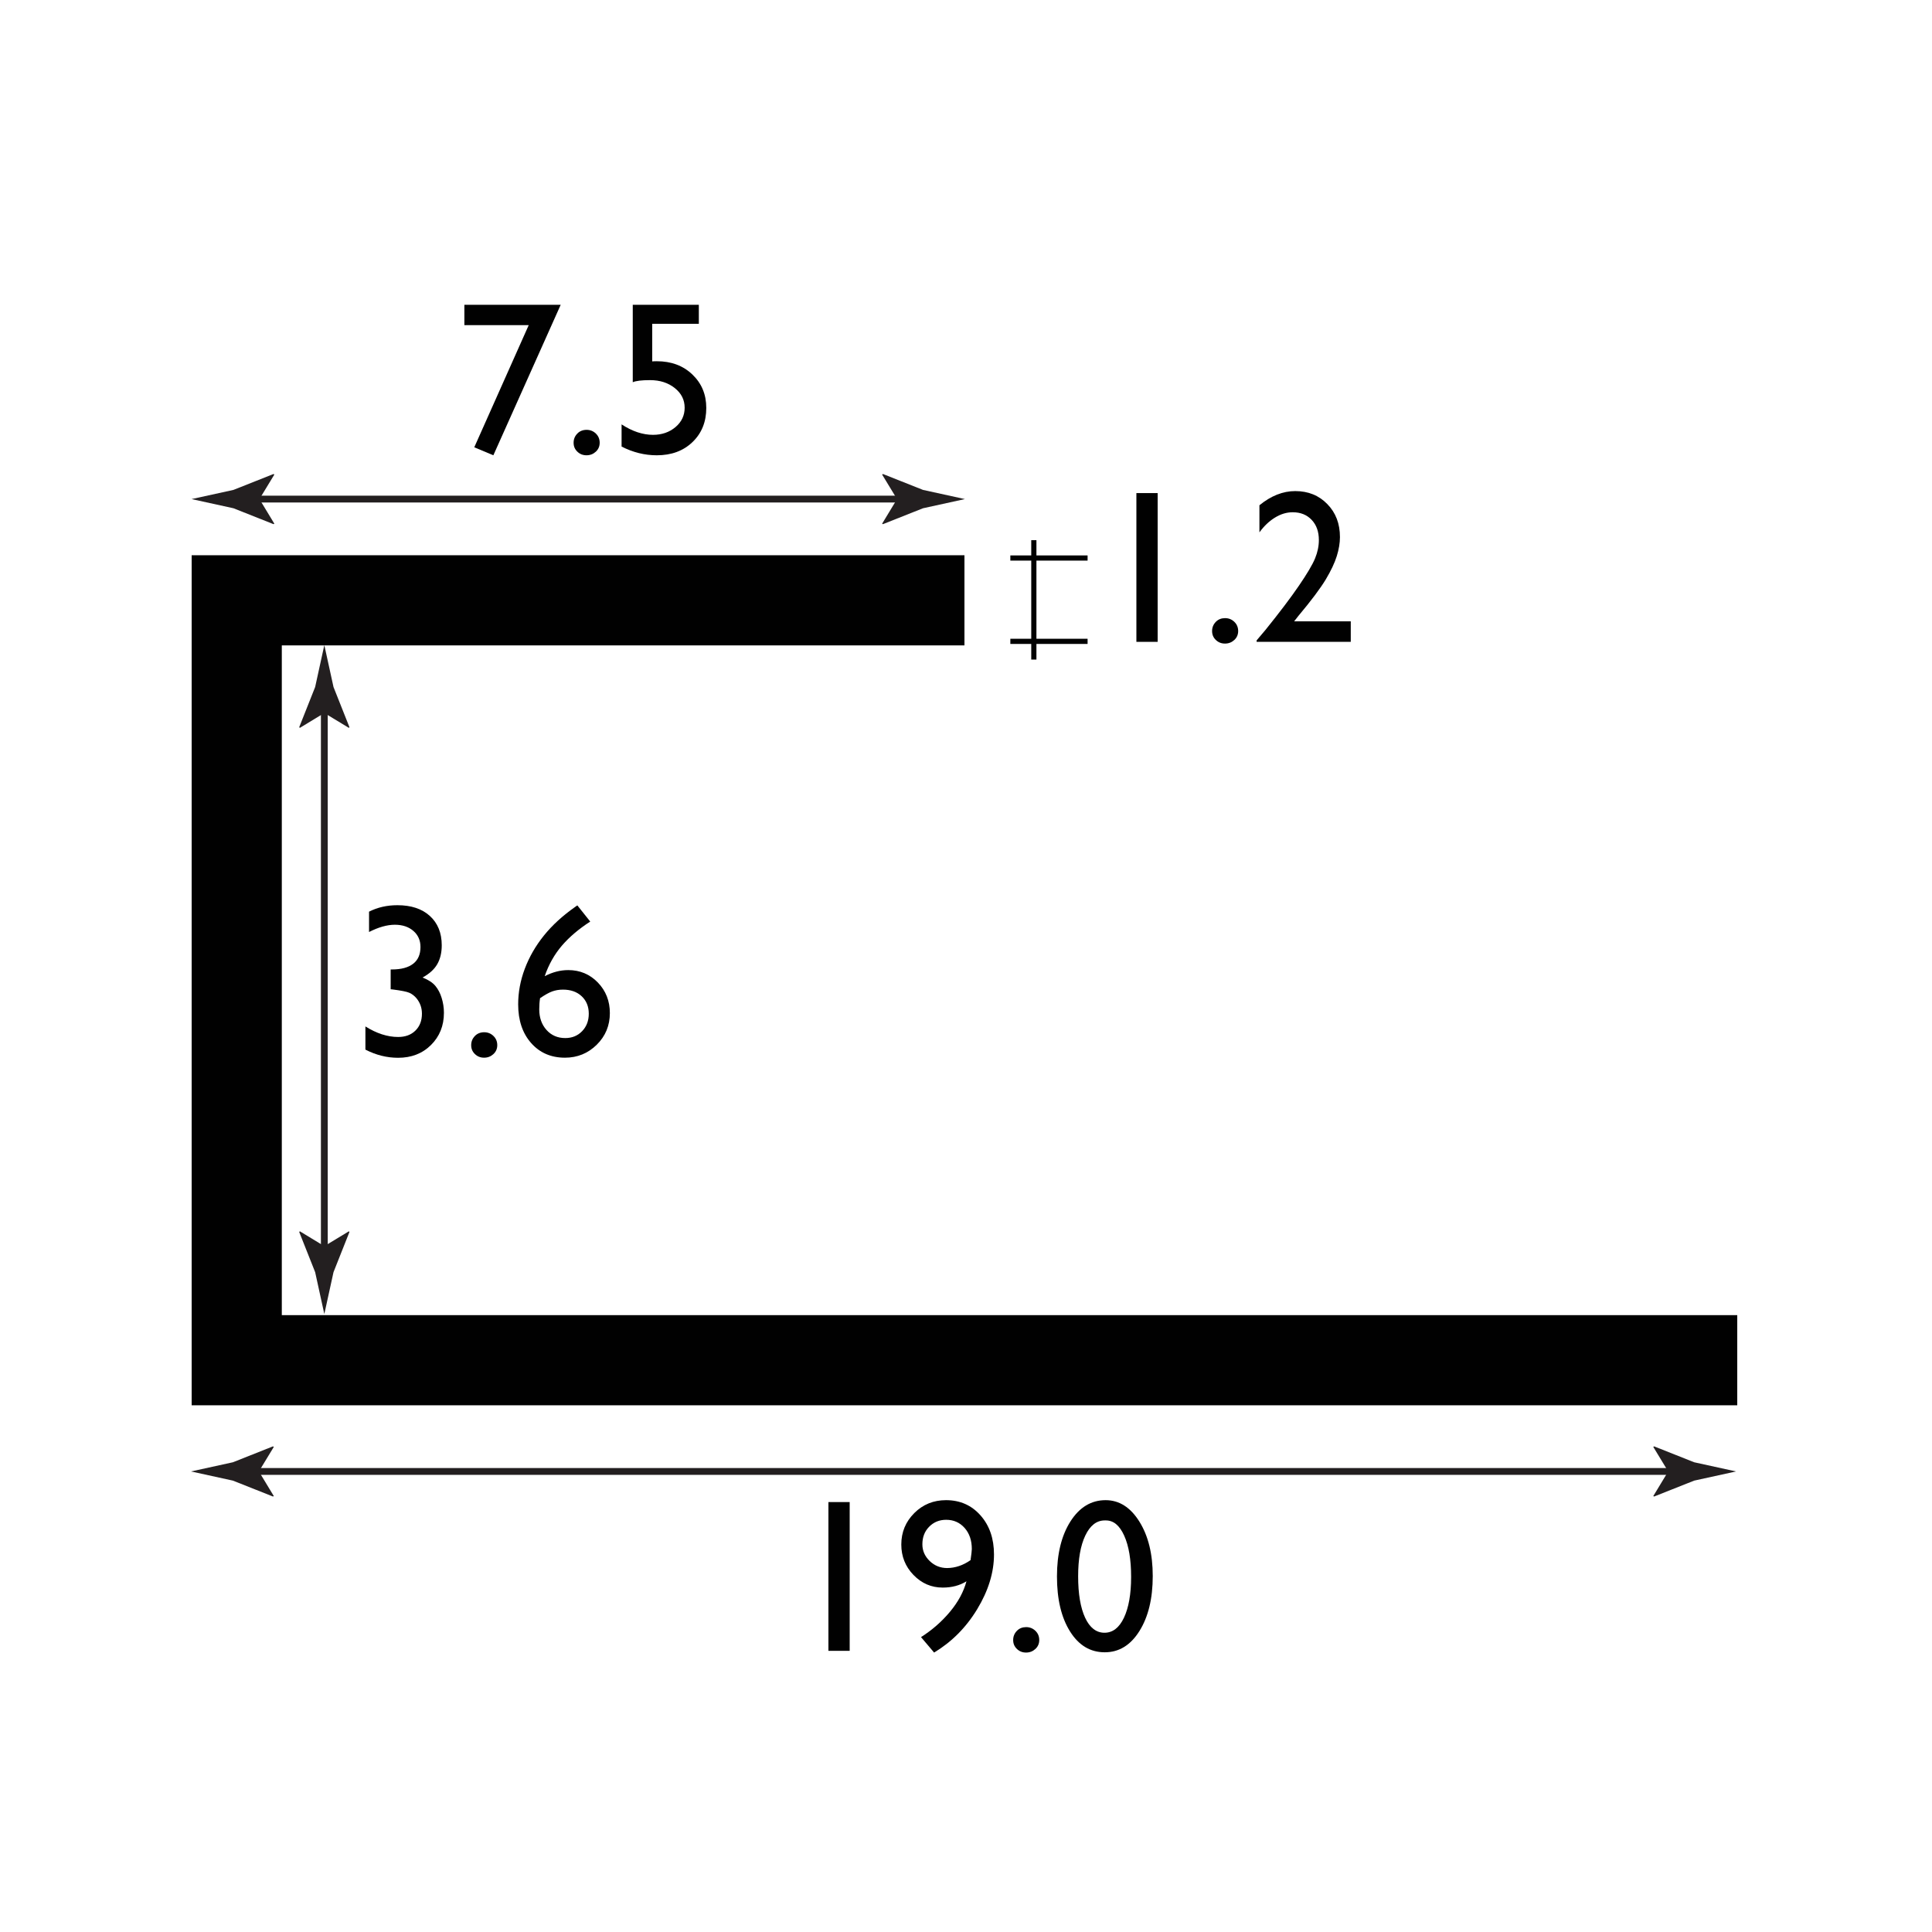 <?xml version="1.0" encoding="utf-8"?>
<!-- Generator: Adobe Illustrator 15.0.2, SVG Export Plug-In . SVG Version: 6.00 Build 0)  -->
<!DOCTYPE svg PUBLIC "-//W3C//DTD SVG 1.1//EN" "http://www.w3.org/Graphics/SVG/1.1/DTD/svg11.dtd">
<svg version="1.1" id="Layer_1" xmlns="http://www.w3.org/2000/svg" xmlns:xlink="http://www.w3.org/1999/xlink" x="0px" y="0px"
	 width="212.6px" height="212.6px" viewBox="0 0 212.6 212.6" enable-background="new 0 0 212.6 212.6" xml:space="preserve">
<g>
	<rect x="38.67" y="94.17" fill="none" width="43.38" height="25.77"/>
	<path fill="#010101" d="M42.99,106.68h0.14c1.02,0,1.8-0.21,2.34-0.63s0.8-1.04,0.8-1.84c0-0.73-0.26-1.32-0.78-1.77
		s-1.2-0.68-2.04-0.68c-0.85,0-1.8,0.27-2.84,0.8v-2.24c0.95-0.48,1.99-0.71,3.12-0.71c1.51,0,2.7,0.39,3.57,1.18
		s1.31,1.87,1.31,3.23c0,0.83-0.17,1.52-0.5,2.09s-0.87,1.05-1.61,1.46c0.64,0.25,1.11,0.56,1.41,0.92c0.3,0.36,0.53,0.8,0.69,1.32
		c0.16,0.52,0.25,1.06,0.25,1.64c0,1.43-0.48,2.61-1.43,3.55s-2.16,1.4-3.61,1.4c-1.24,0-2.44-0.3-3.6-0.9v-2.55
		c1.23,0.77,2.43,1.16,3.6,1.16c0.79,0,1.42-0.23,1.9-0.7s0.72-1.09,0.72-1.86c0-0.65-0.2-1.21-0.6-1.7
		c-0.23-0.27-0.49-0.47-0.78-0.6s-0.9-0.25-1.85-0.37l-0.21-0.02V106.68z"/>
	<path fill="#010101" d="M53.28,113.59c0.4,0,0.74,0.14,1.02,0.41s0.42,0.61,0.42,1.01c0,0.39-0.14,0.72-0.42,0.98
		s-0.62,0.4-1.03,0.4c-0.4,0-0.73-0.13-1.01-0.4s-0.41-0.59-0.41-0.98c0-0.4,0.14-0.73,0.41-1.01S52.88,113.59,53.28,113.59z"/>
	<path fill="#010101" d="M63.3,99.79l0.23-0.16l1.42,1.78c-1.25,0.81-2.29,1.69-3.11,2.64c-0.82,0.96-1.46,2.08-1.9,3.37
		c0.87-0.45,1.73-0.67,2.59-0.67c1.29,0,2.38,0.46,3.26,1.37s1.32,2.04,1.32,3.36c0,1.37-0.48,2.53-1.44,3.48s-2.13,1.43-3.5,1.43
		c-1.54,0-2.78-0.54-3.73-1.62s-1.42-2.5-1.42-4.25c0-1.31,0.24-2.62,0.73-3.92s1.19-2.52,2.11-3.66S61.92,100.76,63.3,99.79z
		 M59.43,109.84c-0.06,0.37-0.09,0.78-0.09,1.23c0,0.92,0.27,1.68,0.8,2.27s1.22,0.89,2.06,0.89c0.75,0,1.37-0.25,1.86-0.76
		s0.73-1.15,0.73-1.92c0-0.79-0.26-1.43-0.78-1.92s-1.21-0.73-2.06-0.73c-0.44,0-0.83,0.07-1.19,0.2S59.96,109.48,59.43,109.84z"/>
</g>
<g>
	<rect x="49.94" y="27.88" fill="none" width="41.63" height="26.44"/>
	<path fill="#010101" d="M51.11,33.54H61.7L54.29,50.1l-2.1-0.88l5.99-13.44h-7.08V33.54z"/>
	<path fill="#010101" d="M64.55,47.3c0.4,0,0.74,0.14,1.02,0.41s0.42,0.61,0.42,1.01c0,0.39-0.14,0.72-0.42,0.98s-0.62,0.4-1.03,0.4
		c-0.4,0-0.73-0.13-1.01-0.4s-0.41-0.59-0.41-0.98c0-0.4,0.14-0.73,0.41-1.01S64.15,47.3,64.55,47.3z"/>
	<path fill="#010101" d="M69.63,33.54h7.27v2.09h-5.13v4.14c0.16-0.02,0.33-0.02,0.5-0.02c1.59,0,2.89,0.48,3.91,1.45
		s1.54,2.19,1.54,3.69c0,1.54-0.51,2.79-1.52,3.76s-2.32,1.45-3.93,1.45c-1.33,0-2.62-0.32-3.87-0.96V46.7
		c1.18,0.77,2.33,1.15,3.46,1.15c0.98,0,1.81-0.29,2.48-0.86s1-1.28,1-2.12c0-0.87-0.36-1.59-1.09-2.17s-1.63-0.87-2.72-0.87
		c-0.93,0-1.56,0.08-1.9,0.23V33.54z"/>
</g>
<g>
	<path fill="#010101" d="M91.16,165.29h2.34v16.37h-2.34V165.29z"/>
	<path fill="#010101" d="M102.79,181.85l-1.44-1.7c1.21-0.77,2.27-1.69,3.18-2.78s1.51-2.21,1.82-3.36
		c-0.74,0.46-1.61,0.69-2.61,0.69c-1.25,0-2.32-0.46-3.22-1.39s-1.34-2.05-1.34-3.35c0-1.36,0.48-2.51,1.43-3.46
		s2.12-1.42,3.49-1.42c1.55,0,2.81,0.56,3.8,1.68s1.48,2.55,1.48,4.3c0,1.98-0.62,3.99-1.85,6.02S104.71,180.69,102.79,181.85z
		 M106.8,171.68c0.09-0.63,0.14-1.03,0.14-1.22c0-0.95-0.26-1.72-0.79-2.32s-1.21-0.9-2.03-0.9c-0.76,0-1.38,0.26-1.88,0.77
		s-0.74,1.15-0.74,1.93c0,0.71,0.27,1.32,0.81,1.84s1.18,0.77,1.93,0.77C105.11,172.54,105.97,172.26,106.8,171.68z"/>
	<path fill="#010101" d="M112.92,179.05c0.4,0,0.74,0.14,1.02,0.41s0.42,0.61,0.42,1.01c0,0.39-0.14,0.72-0.42,0.98
		s-0.62,0.4-1.03,0.4c-0.4,0-0.73-0.13-1.01-0.4s-0.41-0.59-0.41-0.98c0-0.4,0.14-0.73,0.41-1.01S112.52,179.05,112.92,179.05z"/>
	<path fill="#010101" d="M121.66,165.08c1.5,0,2.74,0.79,3.72,2.36s1.47,3.57,1.47,5.99c0,2.48-0.49,4.5-1.47,6.06
		s-2.25,2.33-3.81,2.33c-1.59,0-2.86-0.76-3.82-2.29s-1.44-3.54-1.44-6.06c0-2.48,0.5-4.51,1.49-6.06S120.08,165.08,121.66,165.08z
		 M121.69,167.31h-0.12c-0.9,0-1.61,0.55-2.14,1.66s-0.79,2.6-0.79,4.49c0,1.94,0.26,3.46,0.77,4.56s1.23,1.65,2.13,1.65
		s1.62-0.55,2.14-1.65s0.79-2.6,0.79-4.49c0-1.9-0.25-3.41-0.76-4.54S122.54,167.31,121.69,167.31z"/>
</g>
<g>
	<g>
		<line fill="none" stroke="#231F20" stroke-width="0.75" stroke-miterlimit="10" x1="27.14" y1="161.92" x2="184.91" y2="161.92"/>
		<g>
			<path fill="#231F20" d="M28.49,161.92l1.64-2.7l-0.09-0.06l-4.41,1.75c-1.54,0.34-3.07,0.68-4.61,1.01
				c1.54,0.34,3.07,0.67,4.61,1.01l4.41,1.75l0.09-0.05L28.49,161.92z"/>
		</g>
		<g>
			<path fill="#231F20" d="M183.57,161.92l-1.64-2.7l0.09-0.06l4.41,1.75c1.54,0.34,3.07,0.68,4.61,1.01
				c-1.54,0.34-3.07,0.67-4.61,1.01l-4.41,1.75l-0.09-0.05L183.57,161.92z"/>
		</g>
	</g>
</g>
<g>
	<g>
		<line fill="none" stroke="#231F20" stroke-width="0.75" stroke-miterlimit="10" x1="27.2" y1="54.92" x2="100.05" y2="54.92"/>
		<g>
			<path fill="#231F20" d="M28.55,54.92l1.64-2.7l-0.09-0.06l-4.41,1.75c-1.54,0.34-3.07,0.68-4.61,1.01
				c1.54,0.34,3.07,0.68,4.61,1.01l4.41,1.75l0.09-0.05L28.55,54.92z"/>
		</g>
		<g>
			<path fill="#231F20" d="M98.71,54.92l-1.64-2.7l0.09-0.06l4.41,1.75c1.54,0.34,3.07,0.68,4.61,1.01
				c-1.54,0.34-3.07,0.68-4.61,1.01l-4.41,1.75l-0.09-0.05L98.71,54.92z"/>
		</g>
	</g>
</g>
<g>
	<g>
		<line fill="none" stroke="#231F20" stroke-width="0.75" stroke-miterlimit="10" x1="35.69" y1="138.47" x2="35.69" y2="77.11"/>
		<g>
			<path fill="#231F20" d="M35.69,137.13l-2.7-1.64l-0.06,0.09l1.75,4.41c0.34,1.54,0.68,3.07,1.01,4.61
				c0.34-1.54,0.68-3.07,1.01-4.61l1.75-4.41l-0.05-0.09L35.69,137.13z"/>
		</g>
		<g>
			<path fill="#231F20" d="M35.69,78.46l-2.7,1.64l-0.06-0.09l1.75-4.41c0.34-1.54,0.68-3.07,1.01-4.61
				c0.34,1.54,0.68,3.07,1.01,4.61l1.75,4.41l-0.05,0.09L35.69,78.46z"/>
		</g>
	</g>
</g>
<polygon fill="#010101" points="31.01,144.72 31.01,71.02 106.13,71.02 106.13,61.1 31.01,61.1 21.09,61.1 21.09,71.02 
	21.09,144.72 21.09,154.64 31.01,154.64 191.17,154.64 191.17,144.72 "/>
<rect x="111.18" y="61.12" fill="#010101" width="8.5" height="0.57"/>
<rect x="111.18" y="70.29" fill="#010101" width="8.5" height="0.57"/>
<g>
	<path fill="#010101" d="M125.05,54.26h2.34v16.37h-2.34V54.26z"/>
	<path fill="#010101" d="M134.81,68.02c0.4,0,0.74,0.14,1.02,0.41s0.42,0.61,0.42,1.01c0,0.39-0.14,0.72-0.42,0.98
		s-0.62,0.4-1.03,0.4c-0.4,0-0.73-0.13-1.01-0.4s-0.41-0.59-0.41-0.98c0-0.4,0.14-0.73,0.41-1.01S134.41,68.02,134.81,68.02z"/>
	<path fill="#010101" d="M142.41,68.37h6.23v2.26h-10.36v-0.16l0.98-1.16c1.54-1.91,2.76-3.52,3.67-4.85s1.5-2.33,1.78-3.01
		s0.42-1.35,0.42-2.02c0-0.92-0.26-1.66-0.79-2.22s-1.22-0.84-2.09-0.84c-0.66,0-1.3,0.19-1.94,0.58s-1.21,0.93-1.72,1.63v-2.98
		c1.27-1.04,2.59-1.56,3.94-1.56c1.43,0,2.61,0.48,3.53,1.43c0.93,0.95,1.39,2.16,1.39,3.63c0,0.66-0.12,1.36-0.35,2.1
		s-0.64,1.61-1.22,2.58c-0.59,0.97-1.58,2.3-2.99,3.98L142.41,68.37z"/>
</g>
<rect x="113.48" y="59.44" fill="#010101" width="0.57" height="13.14"/>
</svg>

